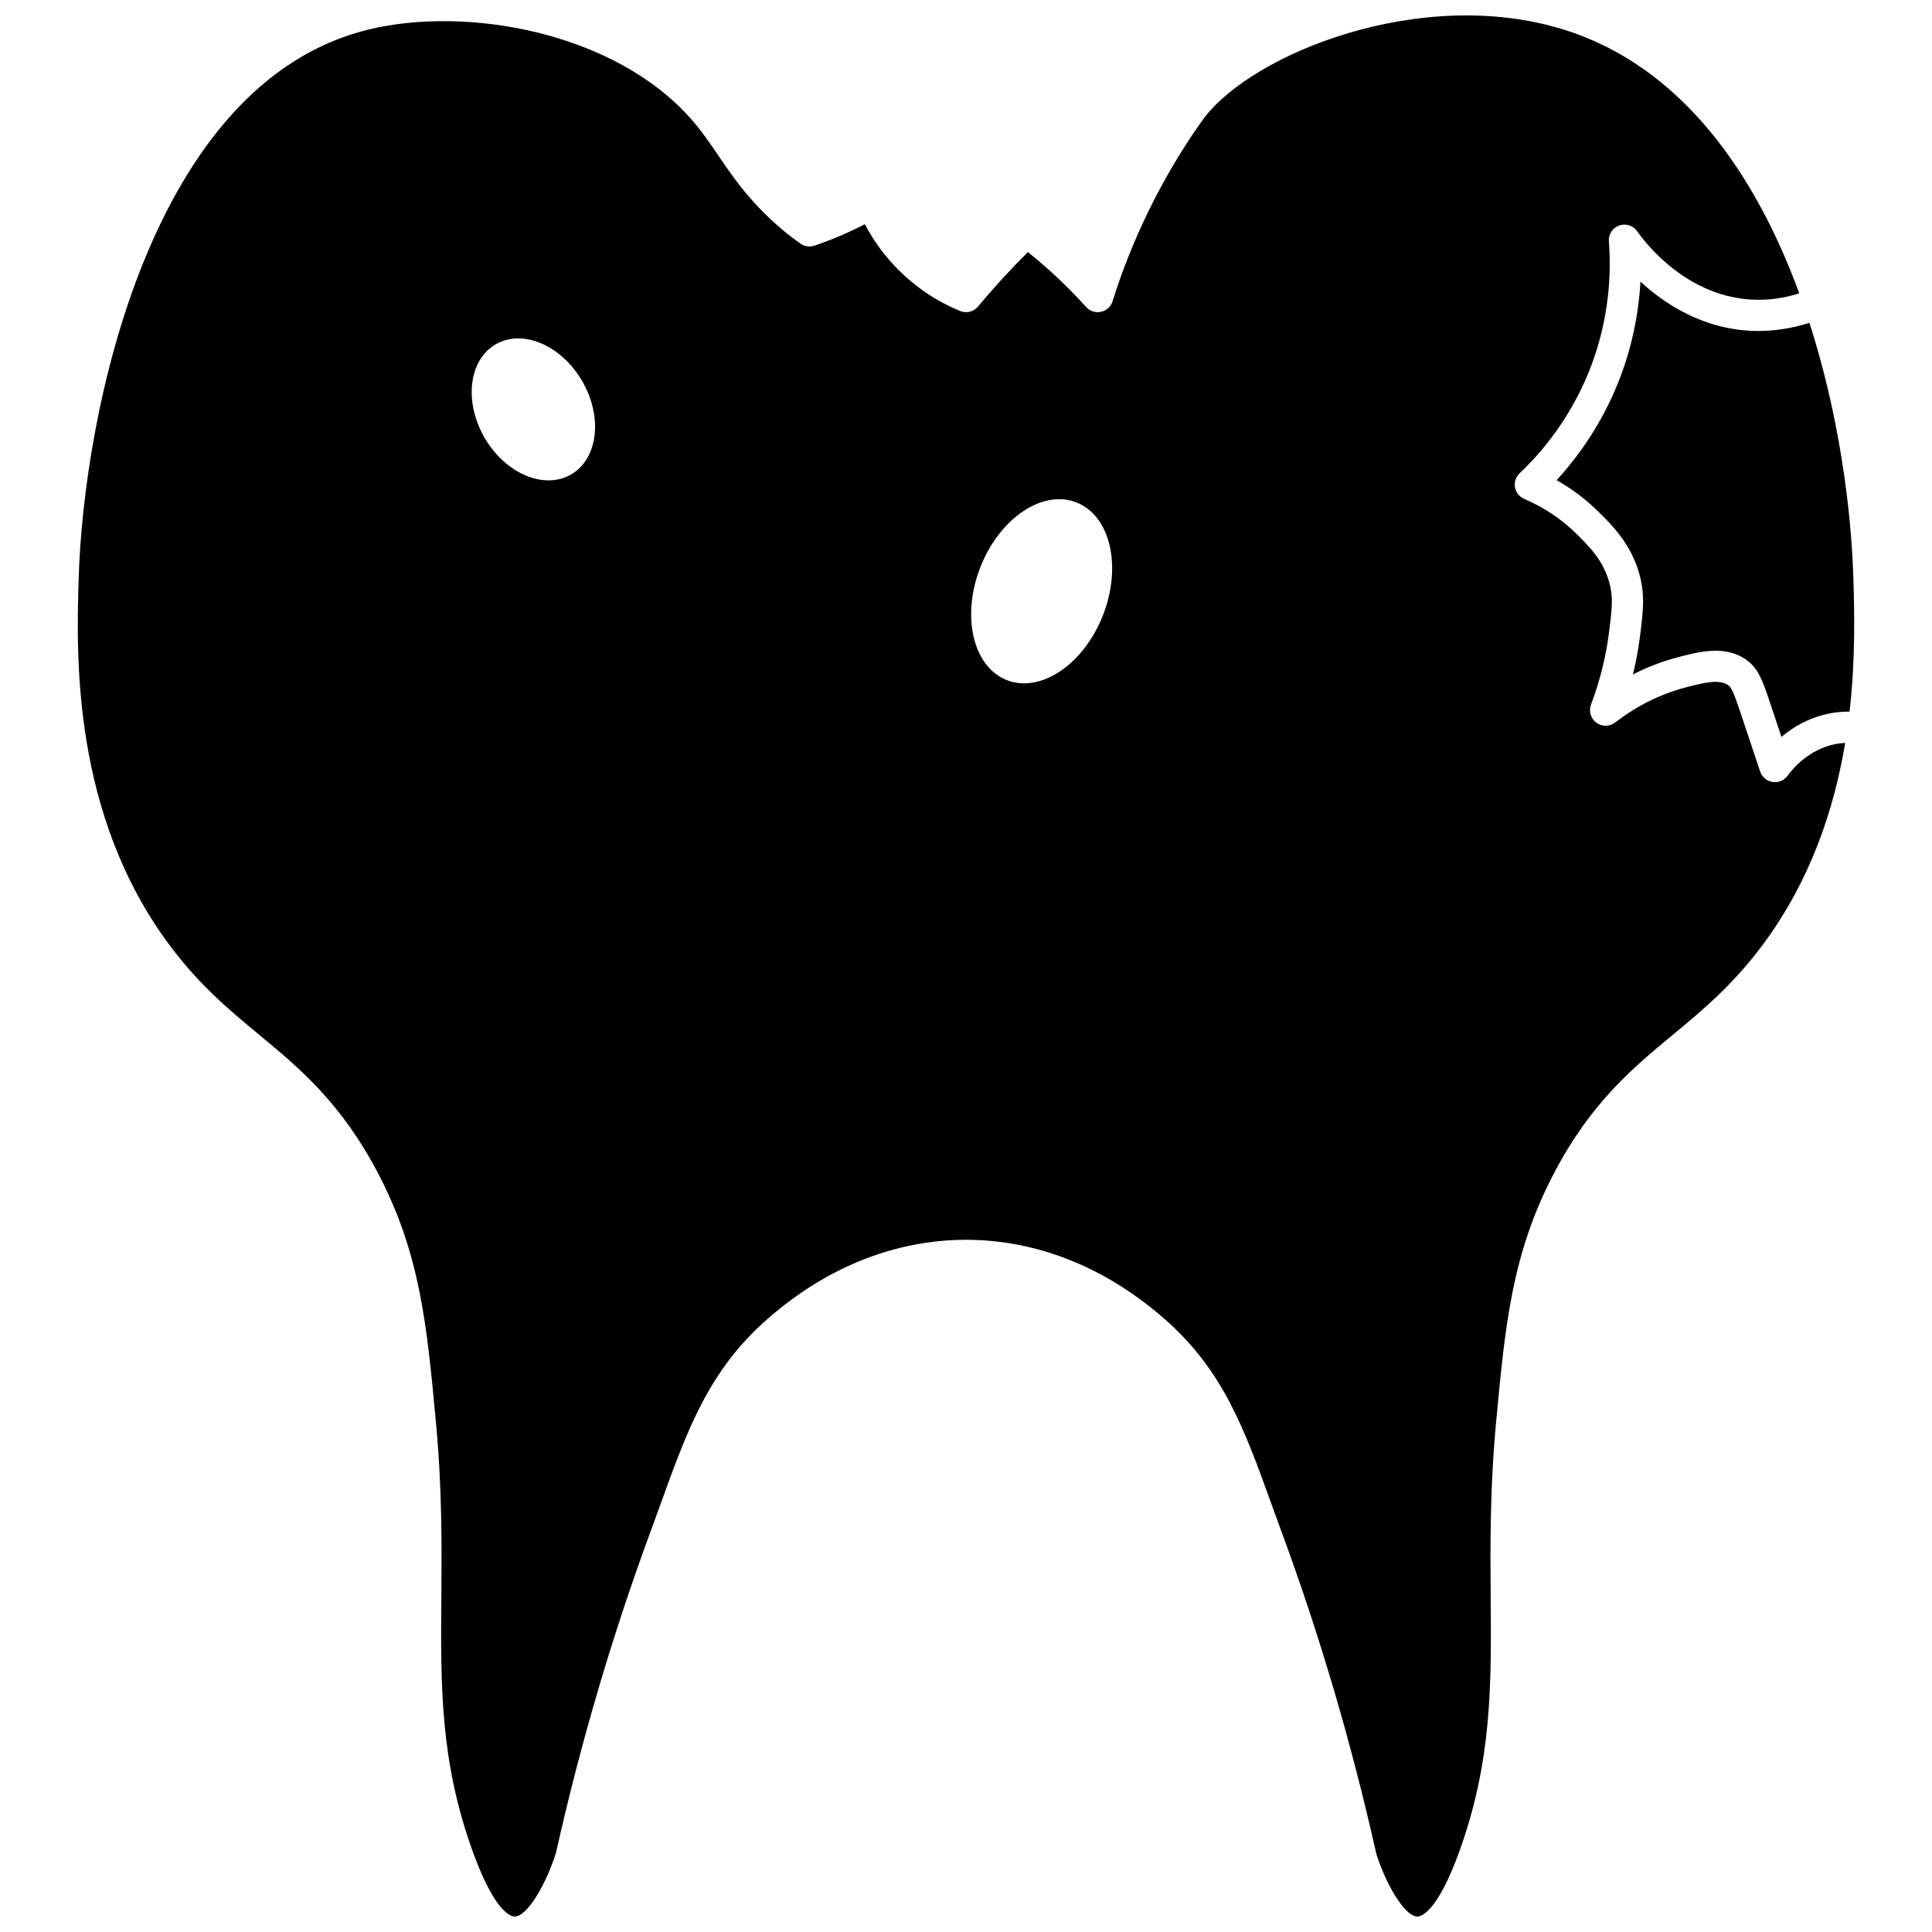 <?xml version="1.0" encoding="UTF-8"?>
<!-- Uploaded to: SVG Repo, www.svgrepo.com, Generator: SVG Repo Mixer Tools -->
<svg width="800px" height="800px" version="1.1" viewBox="144 144 512 512" xmlns="http://www.w3.org/2000/svg">
 <defs>
  <clipPath id="a">
   <path d="m164 148.09h469v503.81h-469z"/>
  </clipPath>
 </defs>
 <path d="m635.17 297.45c-0.555-18.805-3.891-43.781-11.648-67.906-4.664 1.504-9.445 2.227-14.211 2.168-13.688-0.258-24.047-7.055-30.574-13.078-0.484 8.672-2.297 17.277-5.367 25.363-3.809 10.023-9.582 19.348-16.852 27.258 4 2.254 7.656 4.996 10.902 8.18 3.734 3.668 8.836 8.676 11.062 16.805 1.523 5.562 0.961 9.938 0.113 16.562-0.426 3.312-1.039 6.629-1.848 9.934 3.754-1.926 7.648-3.422 11.645-4.488 5.715-1.523 12.824-3.402 18.434 0.645 3.023 2.18 4.125 4.879 6.484 12.012 1.062 3.199 2 6.027 2.789 8.383 3.012-2.551 7.106-5.012 12.367-6.141 1.867-0.406 3.773-0.555 5.691-0.562 1.609-14.141 1.262-26.598 1.012-35.133z"/>
 <g clip-path="url(#a)">
  <path d="m617.71 349.58c-0.781 1.078-2.027 1.699-3.336 1.699-0.207 0-0.418-0.016-0.625-0.051-1.523-0.234-2.793-1.297-3.289-2.758-0.75-2.223-2.555-7.602-4.996-14.969-2.125-6.43-2.691-7.348-3.481-7.914-2.258-1.637-6.188-0.77-11.477 0.641-6.527 1.734-12.75 4.844-18.492 9.246-1.457 1.117-3.488 1.141-4.969 0.047-1.484-1.098-2.055-3.043-1.414-4.766 2.34-6.254 3.945-12.645 4.754-19.008 0.836-6.492 1.16-9.523 0.113-13.332-1.637-5.981-5.477-9.754-8.867-13.082-3.91-3.84-8.52-6.906-13.699-9.121-1.281-0.547-2.191-1.699-2.441-3.066-0.246-1.371 0.219-2.769 1.227-3.727 8.32-7.867 14.863-17.676 18.922-28.363 3.973-10.461 5.609-21.902 4.727-33.082-0.145-1.855 0.969-3.582 2.727-4.211 1.758-0.633 3.707 0 4.777 1.527 2.074 2.973 13.336 17.816 31.582 18.152 3.82 0.066 7.633-0.508 11.367-1.703-11.535-31.5-31.094-60.203-62.52-69.93-37.738-11.688-82.285 6.379-95.191 23.457l0.012-0.004c-0.77 1.016-7.684 10.312-14.539 24.246-3.859 7.84-7.141 16.023-9.738 24.324-0.441 1.418-1.609 2.484-3.055 2.801-1.453 0.312-2.957-0.164-3.949-1.27-3.043-3.371-6.297-6.625-9.672-9.668-1.863-1.676-3.789-3.32-5.758-4.902-2.117 2.113-4.195 4.269-6.207 6.449-2.504 2.715-4.848 5.391-7.031 8.004-1.148 1.383-3.066 1.859-4.734 1.168-6.125-2.516-11.613-6.172-16.309-10.859-3.598-3.598-6.59-7.664-8.93-12.137-2.113 1.09-4.273 2.109-6.457 3.047-2.387 1.016-4.68 1.871-6.902 2.629-1.27 0.441-2.684 0.223-3.773-0.582l-0.855-0.621c-0.895-0.648-1.793-1.297-2.672-2.016-9.254-7.551-13.977-14.488-18.137-20.605-2.305-3.383-4.481-6.582-7.285-9.762-20.301-23.008-59.48-30.086-85.652-23.629-57.629 14.211-75.32 101.43-76.625 145.57-0.598 20.203-1.832 62.234 24.109 97.051 7.91 10.609 15.949 17.277 23.727 23.719 10.648 8.828 21.664 17.957 31.461 36.613 11.227 21.395 12.984 40.227 15.41 66.301 1.641 17.637 1.52 32.887 1.414 46.344-0.188 23.191-0.348 43.227 8.328 67.227 5.918 16.371 10.262 17.199 11.074 17.199 3.445 0 8.473-8.801 11.008-17.016 6.445-28.832 14.883-57.508 24.996-84.91 0.949-2.574 1.855-5.078 2.738-7.519 7.133-19.742 12.762-35.34 28.328-48.957 19.801-17.316 39.516-20.949 52.57-20.949s32.773 3.633 52.57 20.949c15.574 13.617 21.203 29.203 28.324 48.949 0.883 2.445 1.789 4.957 2.742 7.531 10.113 27.398 18.551 56.07 25.078 85.223 2.453 7.898 7.484 16.699 10.926 16.699 0.809 0 5.156-0.828 11.074-17.199 8.676-24.004 8.516-44.035 8.328-67.227-0.105-13.453-0.23-28.699 1.414-46.344 2.434-26.07 4.188-44.906 15.41-66.301 9.797-18.66 20.809-27.789 31.461-36.613 7.777-6.445 15.816-13.113 23.727-23.719 12.879-17.281 19.051-36.336 21.938-53.617-0.941 0.062-1.883 0.145-2.805 0.344-6.824 1.465-10.996 6.328-12.48 8.355zm-322.39-79.832c-7.152 4.125-17.414-0.25-22.922-9.781-5.504-9.531-4.172-20.602 2.981-24.73 7.152-4.125 17.414 0.25 22.922 9.781 5.512 9.531 4.172 20.602-2.981 24.73zm140.98 37.289c-5.082 13.008-16.48 20.715-25.461 17.207-8.977-3.5-12.133-16.891-7.047-29.898 5.082-13.008 16.48-20.715 25.461-17.207 8.98 3.504 12.133 16.891 7.047 29.898z"/>
 </g>
</svg>